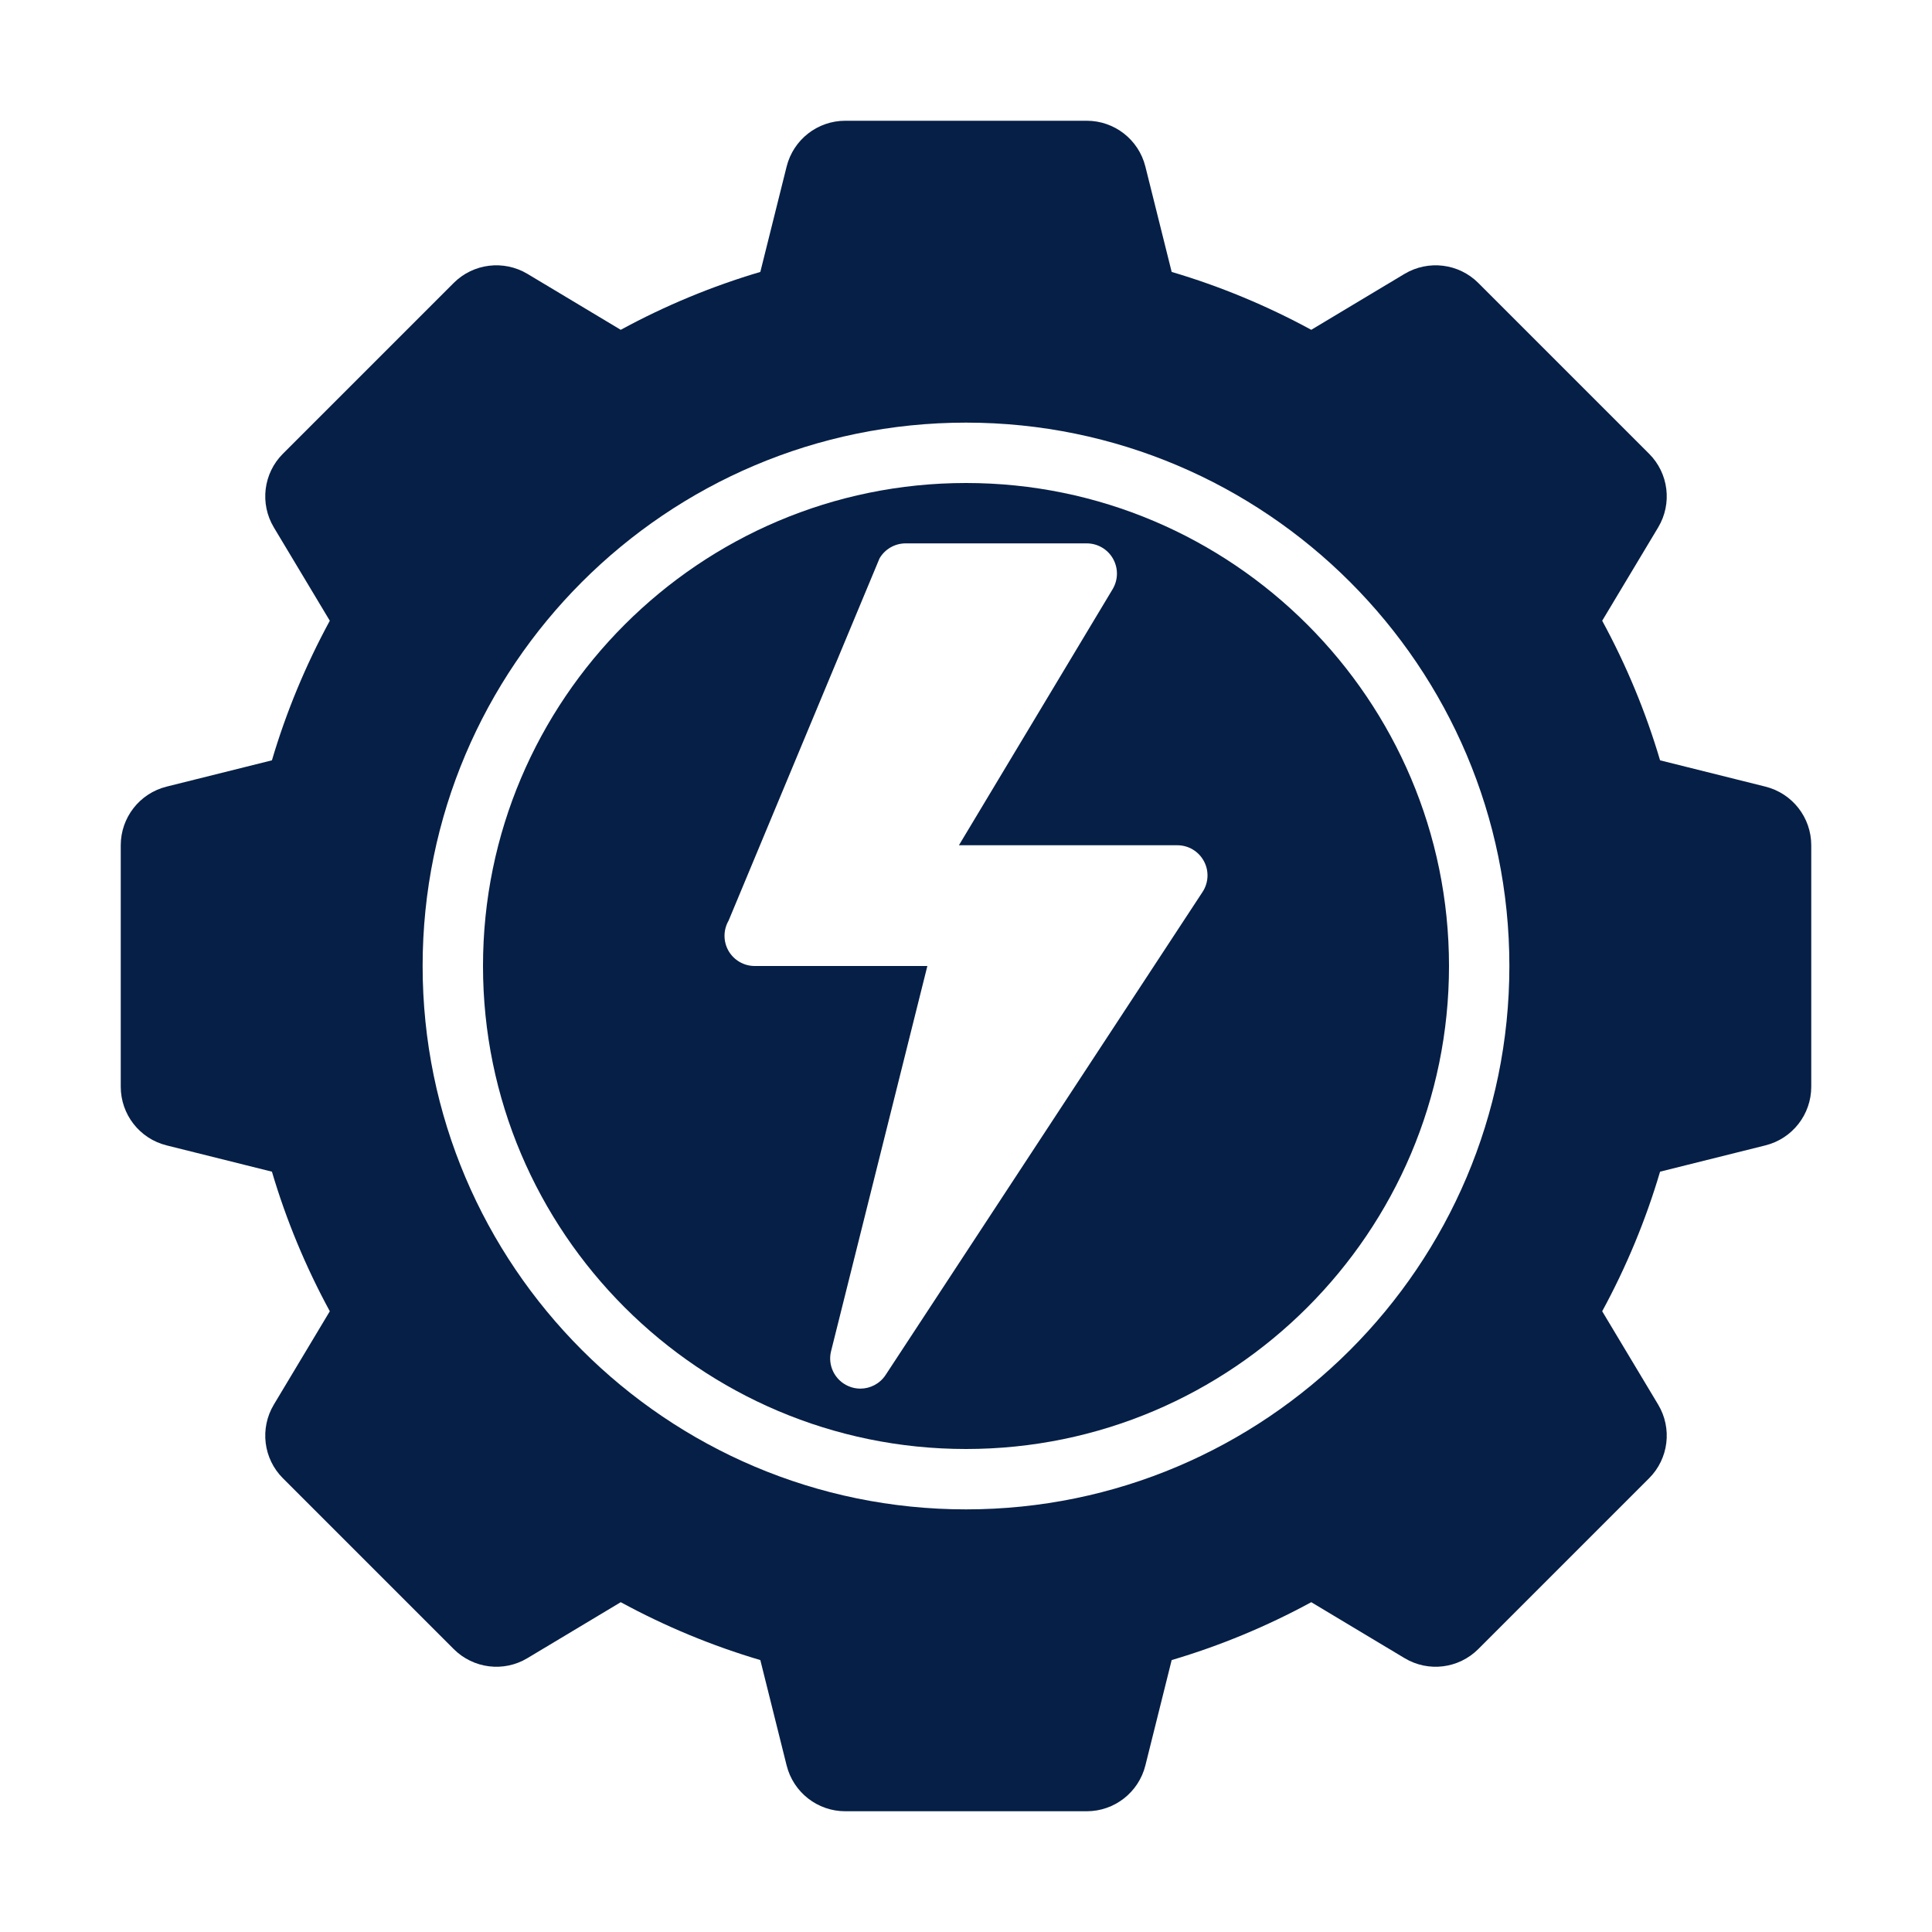 <svg width="24" height="24" viewBox="0 0 24 24" fill="none" xmlns="http://www.w3.org/2000/svg">
<path d="M21.932 9.772L20.622 9.445C20.444 8.843 20.203 8.263 19.903 7.711L20.598 6.552C20.775 6.257 20.729 5.879 20.485 5.636L18.364 3.515C18.121 3.272 17.744 3.226 17.448 3.402L16.289 4.097C15.737 3.797 15.157 3.556 14.555 3.378L14.228 2.068C14.144 1.734 13.844 1.5 13.5 1.5H10.5C10.156 1.5 9.856 1.734 9.772 2.068L9.445 3.378C8.843 3.556 8.263 3.797 7.711 4.097L6.552 3.402C6.257 3.226 5.879 3.272 5.636 3.515L3.515 5.636C3.271 5.879 3.225 6.257 3.402 6.552L4.097 7.711C3.797 8.263 3.556 8.843 3.378 9.445L2.068 9.772C1.734 9.856 1.5 10.156 1.5 10.5V13.5C1.5 13.844 1.734 14.144 2.068 14.228L3.378 14.555C3.556 15.157 3.797 15.737 4.097 16.289L3.402 17.448C3.225 17.743 3.271 18.121 3.515 18.364L5.636 20.485C5.879 20.728 6.257 20.776 6.552 20.598L7.711 19.903C8.263 20.203 8.843 20.444 9.445 20.622L9.772 21.932C9.856 22.266 10.156 22.5 10.5 22.5H13.5C13.844 22.5 14.144 22.266 14.228 21.932L14.555 20.622C15.157 20.444 15.737 20.203 16.289 19.903L17.448 20.598C17.744 20.776 18.121 20.728 18.364 20.485L20.485 18.364C20.729 18.121 20.775 17.743 20.598 17.448L19.903 16.289C20.203 15.737 20.444 15.157 20.622 14.555L21.932 14.228C22.266 14.144 22.5 13.844 22.5 13.5V10.5C22.5 10.156 22.266 9.856 21.932 9.772ZM12 18.75C8.278 18.75 5.25 15.722 5.25 12C5.25 8.278 8.278 5.25 12 5.25C15.722 5.25 18.75 8.278 18.75 12C18.75 15.722 15.722 18.75 12 18.75Z" fill="#061F46"/>
<path d="M12 6C8.692 6 6 8.692 6 12C6 15.308 8.692 18 12 18C15.308 18 18 15.308 18 12C18 8.692 15.308 6 12 6ZM14.938 11.081L11.001 17.081C10.93 17.189 10.81 17.25 10.688 17.25C10.637 17.25 10.586 17.24 10.537 17.218C10.37 17.145 10.279 16.961 10.324 16.784L11.52 12H9.375C9.241 12 9.117 11.928 9.05 11.812C8.983 11.695 8.984 11.552 9.051 11.436L10.926 6.936C10.993 6.821 11.117 6.75 11.25 6.75H13.5C13.635 6.75 13.76 6.823 13.826 6.94C13.893 7.058 13.891 7.202 13.822 7.318L11.912 10.5H14.625C14.763 10.5 14.889 10.575 14.955 10.697C15.021 10.818 15.014 10.966 14.938 11.081Z" fill="#061F46"/>
</svg>
